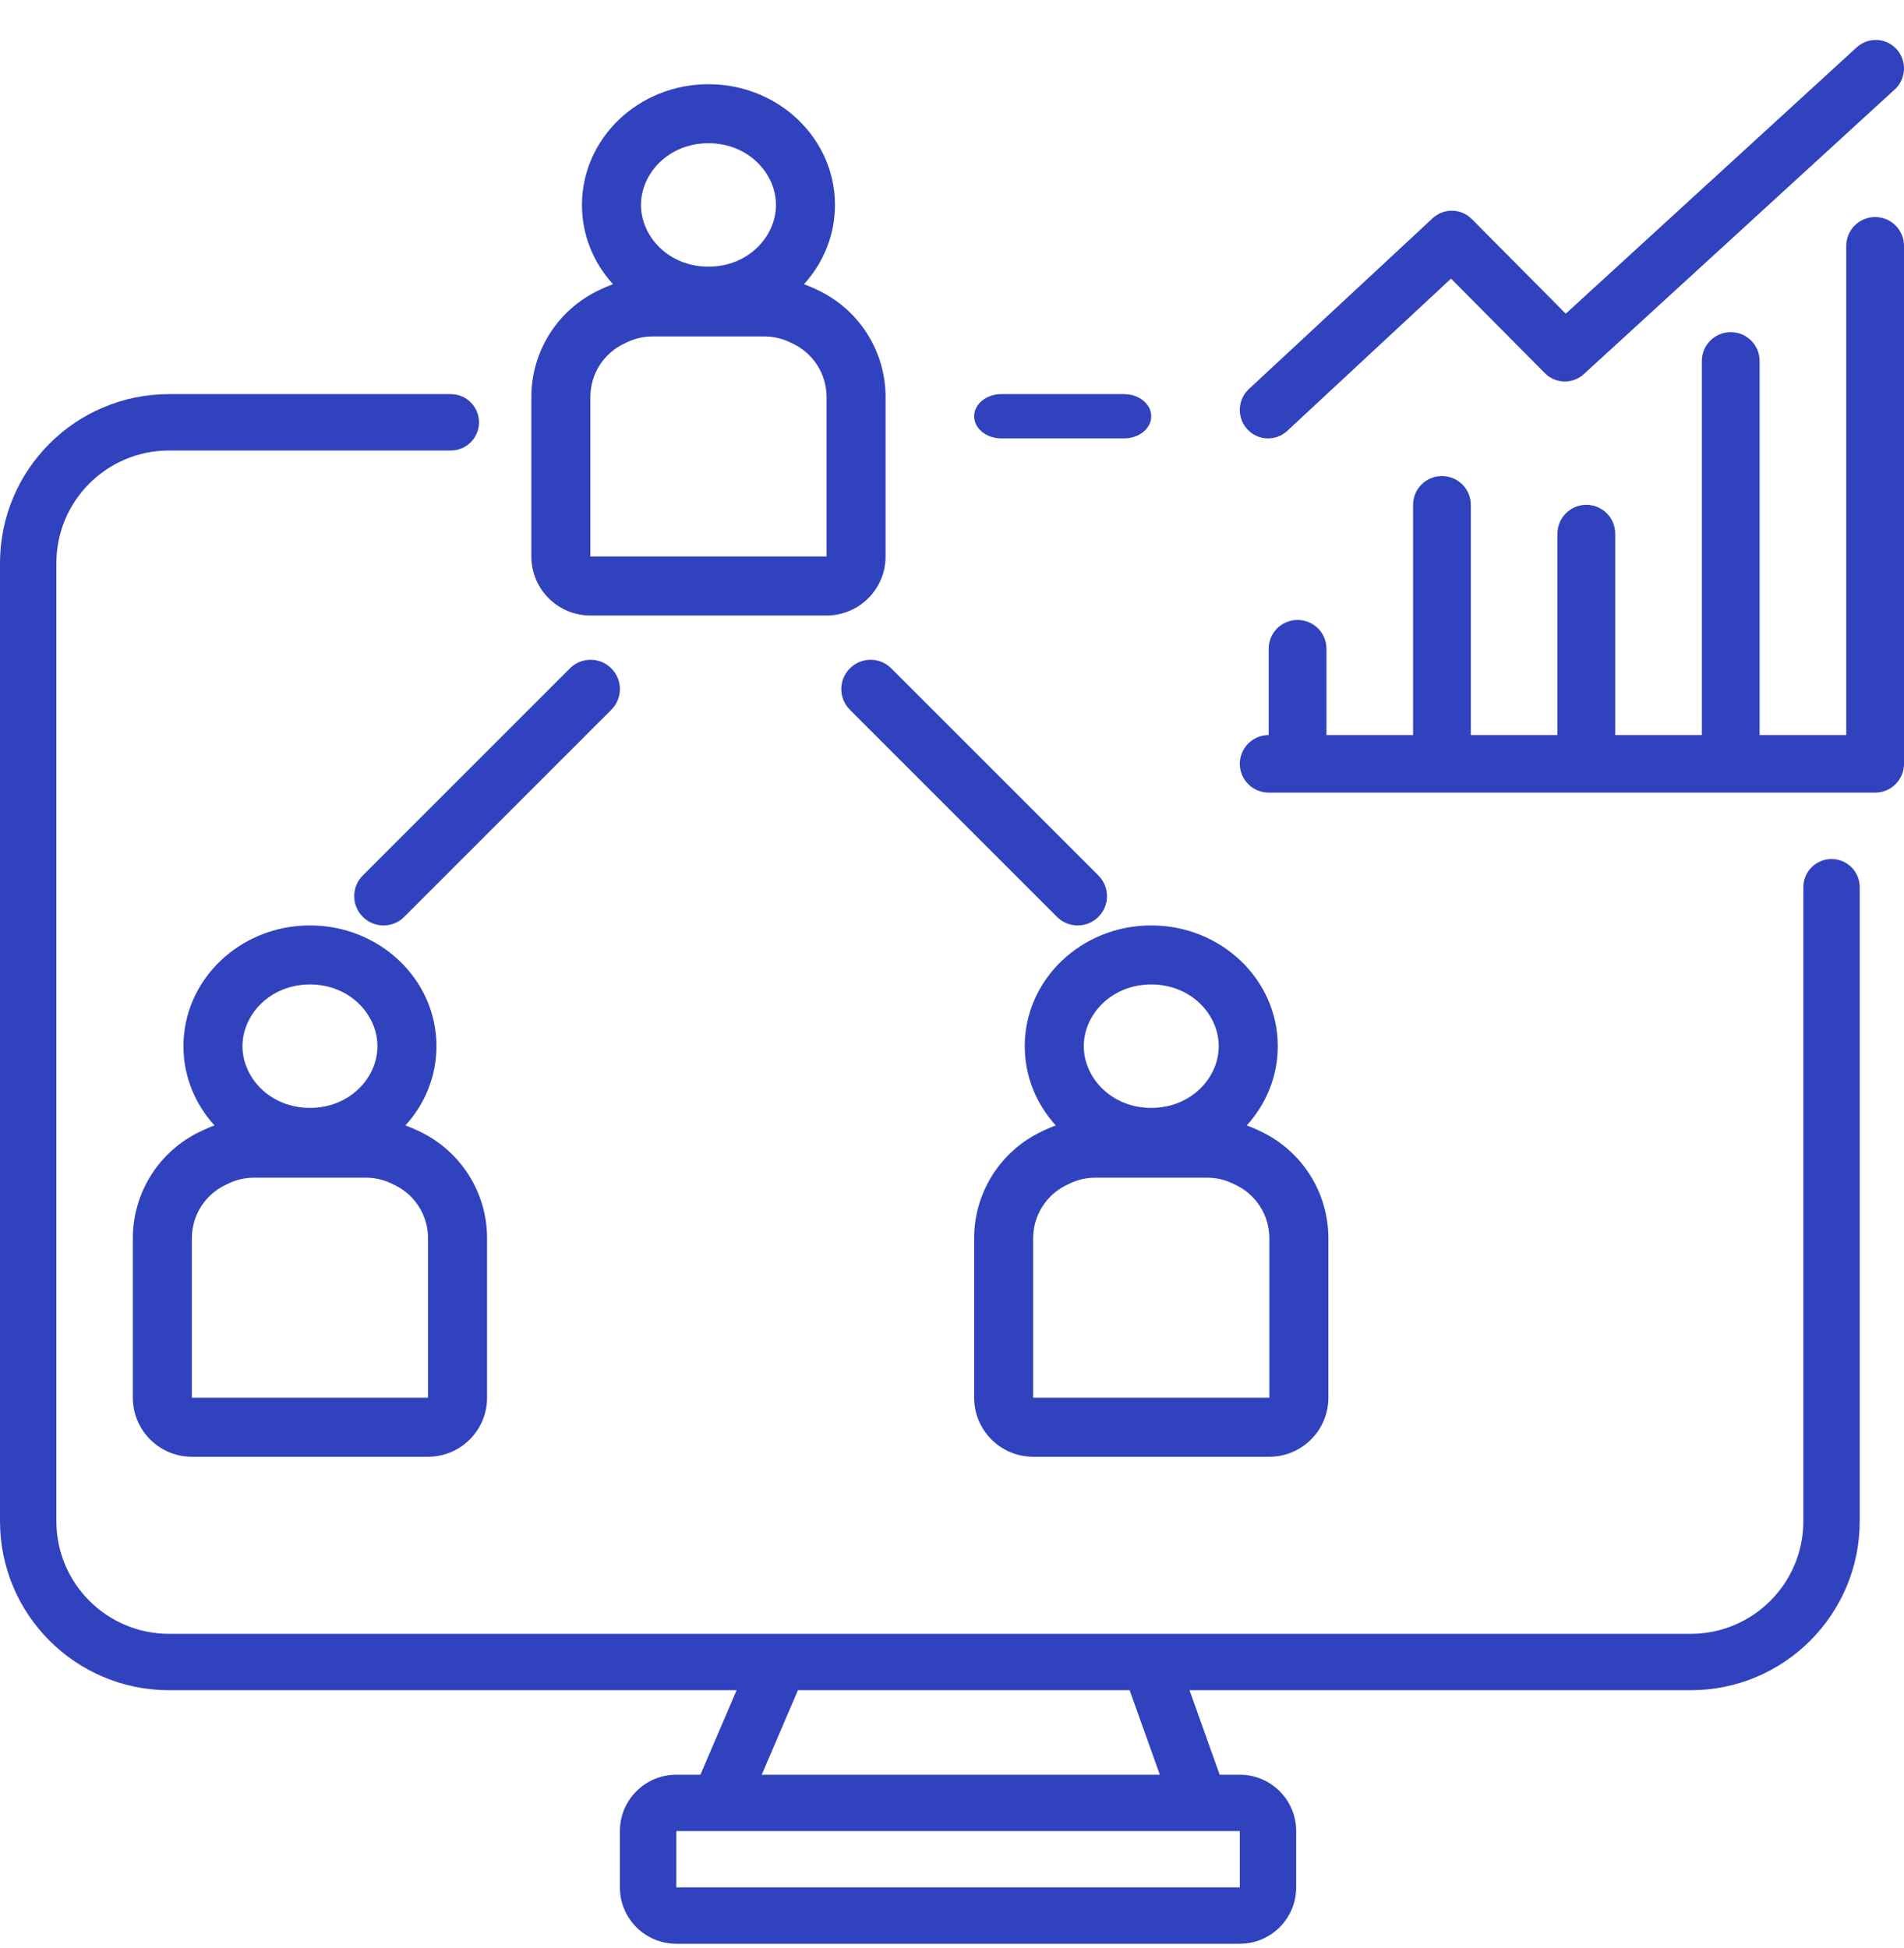 <?xml version="1.0" encoding="UTF-8"?>
<svg width="43px" height="44px" viewBox="0 0 43 44" version="1.1" xmlns="http://www.w3.org/2000/svg" xmlns:xlink="http://www.w3.org/1999/xlink">
    <title>noun_ERP_2619210</title>
    <g id="Page-1" stroke="none" stroke-width="1" fill="none" fill-rule="evenodd">
        <g id="Desktop-oxacloud-solution-" transform="translate(-716, -786)" fill="#3142BE">
            <g id="bloc-2-copy-3" transform="translate(0, 545)">
                <g id="Group-7" transform="translate(403, 0)">
                    <g id="cas-utilisation" transform="translate(1, 0)">
                        <g id="icons" transform="translate(0, 227.902)">
                            <g id="application-metier" transform="translate(297, 0)">
                                <g id="noun_ERP_2619210" transform="translate(15, 14)">
                                    <path d="M42.791,1.118 C43.052,0.88 43.071,0.473 42.834,0.21 C42.597,-0.052 42.193,-0.072 41.932,0.167 L35.361,6.183 L33.239,4.045 C32.996,3.801 32.606,3.794 32.354,4.028 L28.205,7.885 C27.946,8.126 27.93,8.532 28.169,8.793 C28.408,9.054 28.812,9.07 29.071,8.83 L32.77,5.391 L34.889,7.526 C35.13,7.769 35.518,7.778 35.77,7.547 L42.791,1.118 Z" id="Path" fill-rule="nonzero"></path>
                                    <path d="M18.156,5.517 C18.593,5.038 18.857,4.412 18.857,3.727 C18.857,2.221 17.578,1 16,1 C14.422,1 13.143,2.221 13.143,3.727 C13.143,4.412 13.407,5.038 13.844,5.517 C13.758,5.548 13.672,5.584 13.588,5.624 L13.518,5.657 C12.591,6.1 12,7.036 12,8.064 L12,11.667 C12,12.403 12.597,13 13.333,13 L18.667,13 C19.403,13 20,12.403 20,11.667 L20,8.064 C20,7.036 19.409,6.1 18.482,5.657 L18.412,5.624 C18.328,5.584 18.242,5.548 18.156,5.517 Z M17.524,3.727 C17.524,4.439 16.901,5.121 16,5.121 C15.099,5.121 14.476,4.439 14.476,3.727 C14.476,3.015 15.099,2.333 16,2.333 C16.901,2.333 17.524,3.015 17.524,3.727 Z M18.667,8.064 L18.667,11.667 L13.333,11.667 L13.333,8.064 C13.333,7.55 13.629,7.082 14.092,6.861 L14.163,6.827 C14.342,6.741 14.538,6.697 14.737,6.697 L17.263,6.697 C17.462,6.697 17.658,6.741 17.837,6.827 L17.908,6.861 C18.371,7.082 18.667,7.55 18.667,8.064 Z" id="Shape"></path>
                                    <path d="M1.273,11.818 C1.273,10.412 2.412,9.273 3.818,9.273 L10.182,9.273 C10.533,9.273 10.818,8.988 10.818,8.636 C10.818,8.285 10.533,8 10.182,8 L3.818,8 C1.709,8 0,9.709 0,11.818 L0,33.455 C0,35.563 1.709,37.273 3.818,37.273 L16.636,37.273 L15.818,39.182 L15.273,39.182 C14.57,39.182 14,39.752 14,40.455 L14,41.727 C14,42.43 14.57,43 15.273,43 L28,43 C28.703,43 29.273,42.43 29.273,41.727 L29.273,40.455 C29.273,39.752 28.703,39.182 28,39.182 L27.545,39.182 L26.864,37.273 L38.182,37.273 C40.291,37.273 42,35.563 42,33.455 L42,19.136 C42,18.785 41.715,18.5 41.364,18.5 C41.012,18.5 40.727,18.785 40.727,19.136 L40.727,33.455 C40.727,34.86 39.588,36 38.182,36 L3.818,36 C2.412,36 1.273,34.86 1.273,33.455 L1.273,11.818 Z M25.512,37.273 L18.021,37.273 L17.203,39.182 L26.194,39.182 L25.512,37.273 Z M15.273,40.455 L28,40.455 L28,41.727 L15.273,41.727 L15.273,40.455 Z" id="Shape"></path>
                                    <path d="M22.615,8 C22.276,8 22,8.224 22,8.5 C22,8.776 22.276,9 22.615,9 L25.385,9 C25.724,9 26,8.776 26,8.5 C26,8.224 25.724,8 25.385,8 L22.615,8 Z" id="Path" fill-rule="nonzero"></path>
                                    <path d="M28.156,24.517 C28.593,24.038 28.857,23.412 28.857,22.727 C28.857,21.221 27.578,20 26,20 C24.422,20 23.143,21.221 23.143,22.727 C23.143,23.412 23.407,24.038 23.844,24.517 C23.758,24.548 23.672,24.584 23.588,24.624 L23.518,24.657 C22.591,25.1 22,26.036 22,27.064 L22,30.667 C22,31.403 22.597,32 23.333,32 L28.667,32 C29.403,32 30,31.403 30,30.667 L30,27.064 C30,26.036 29.409,25.1 28.482,24.657 L28.412,24.624 C28.328,24.584 28.242,24.548 28.156,24.517 Z M27.524,22.727 C27.524,23.439 26.901,24.121 26,24.121 C25.099,24.121 24.476,23.439 24.476,22.727 C24.476,22.015 25.099,21.333 26,21.333 C26.901,21.333 27.524,22.015 27.524,22.727 Z M28.667,27.064 L28.667,30.667 L23.333,30.667 L23.333,27.064 C23.333,26.55 23.629,26.082 24.092,25.861 L24.163,25.827 C24.342,25.741 24.538,25.697 24.737,25.697 L27.263,25.697 C27.462,25.697 27.658,25.741 27.837,25.827 L27.908,25.861 C28.371,26.082 28.667,26.55 28.667,27.064 Z" id="Shape"></path>
                                    <path d="M9.857,22.727 C9.857,23.412 9.593,24.038 9.156,24.517 C9.242,24.548 9.328,24.584 9.412,24.624 L9.482,24.657 C10.409,25.1 11,26.036 11,27.064 L11,30.667 C11,31.403 10.403,32 9.667,32 L4.333,32 C3.597,32 3,31.403 3,30.667 L3,27.064 C3,26.036 3.591,25.1 4.518,24.657 L4.588,24.624 C4.672,24.584 4.758,24.548 4.844,24.517 C4.407,24.038 4.143,23.412 4.143,22.727 C4.143,21.221 5.422,20 7,20 C8.578,20 9.857,21.221 9.857,22.727 Z M7,24.121 C7.901,24.121 8.524,23.439 8.524,22.727 C8.524,22.015 7.901,21.333 7,21.333 C6.099,21.333 5.476,22.015 5.476,22.727 C5.476,23.439 6.099,24.121 7,24.121 Z M9.667,30.667 L9.667,27.064 C9.667,26.55 9.371,26.082 8.908,25.861 L8.837,25.827 C8.658,25.741 8.462,25.697 8.263,25.697 L5.737,25.697 C5.538,25.697 5.342,25.741 5.163,25.827 L5.092,25.861 C4.629,26.082 4.333,26.55 4.333,27.064 L4.333,30.667 L9.667,30.667 Z" id="Shape"></path>
                                    <path d="M19.194,15.129 C18.935,14.871 18.935,14.452 19.194,14.194 C19.452,13.935 19.871,13.935 20.129,14.194 L24.806,18.871 C25.065,19.129 25.065,19.548 24.806,19.806 C24.548,20.065 24.129,20.065 23.871,19.806 L19.194,15.129 Z" id="Path" fill-rule="nonzero"></path>
                                    <path d="M13.806,14.194 C14.065,14.452 14.065,14.871 13.806,15.129 L9.129,19.806 C8.871,20.065 8.452,20.065 8.194,19.806 C7.935,19.548 7.935,19.129 8.194,18.871 L12.871,14.194 C13.129,13.935 13.548,13.935 13.806,14.194 Z" id="Path" fill-rule="nonzero"></path>
                                    <path d="M28,16.35 C28,16.709 28.292,17 28.652,17 L32.564,17 L32.565,17 L32.566,17 L35.825,17 L35.826,17 L35.827,17 L39.086,17 L39.087,17 L39.088,17 L42.348,17 C42.708,17 43,16.709 43,16.35 L43,4.65 C43,4.291 42.708,4 42.348,4 C41.988,4 41.696,4.291 41.696,4.65 L41.696,15.7 L39.739,15.7 L39.739,7.25 C39.739,6.891 39.447,6.6 39.087,6.6 C38.727,6.6 38.435,6.891 38.435,7.25 L38.435,15.7 L36.478,15.7 L36.478,11.15 C36.478,10.791 36.186,10.5 35.826,10.5 C35.466,10.5 35.174,10.791 35.174,11.15 L35.174,15.7 L33.217,15.7 L33.217,10.5 C33.217,10.141 32.925,9.85 32.565,9.85 C32.205,9.85 31.913,10.141 31.913,10.5 L31.913,15.7 L29.957,15.7 L29.957,13.75 C29.957,13.391 29.665,13.1 29.304,13.1 C28.944,13.1 28.652,13.391 28.652,13.75 L28.652,15.7 C28.292,15.7 28,15.991 28,16.35 Z" id="Path" fill-rule="nonzero"></path>
                                </g>
                            </g>
                        </g>
                    </g>
                </g>
            </g>
        </g>
    </g>
</svg>